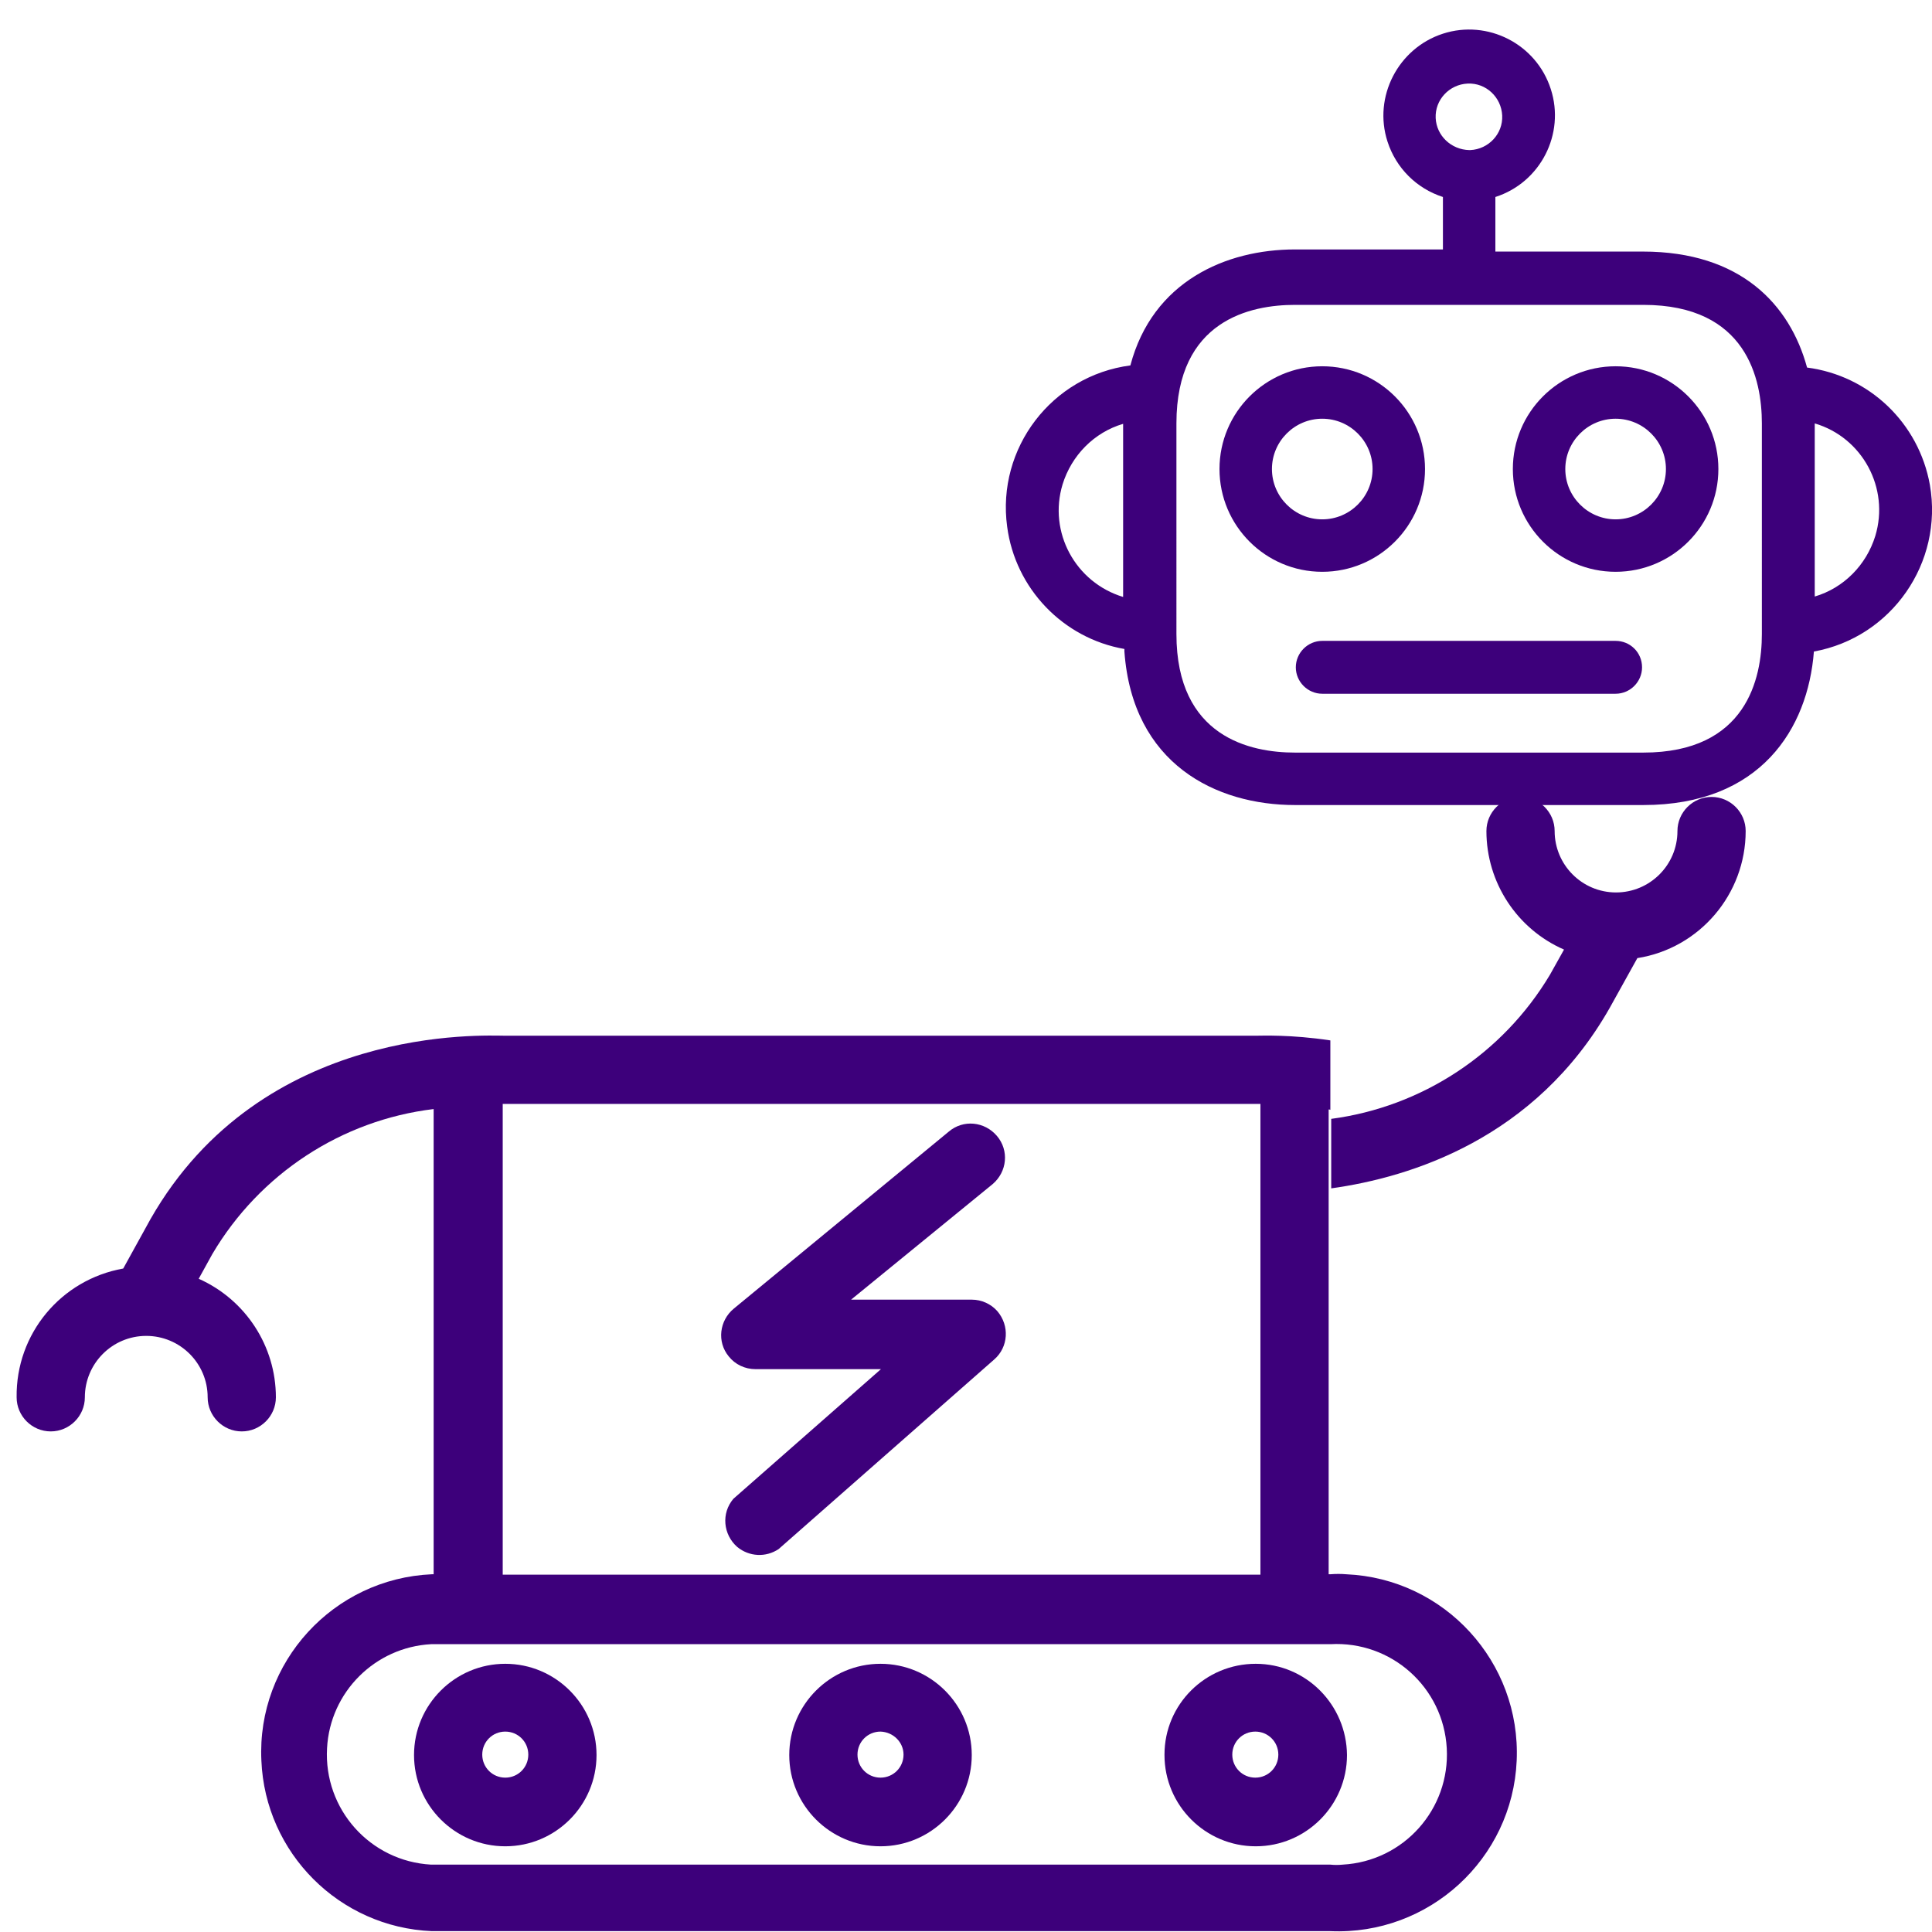<?xml version="1.0" encoding="utf-8"?>
<!-- Generator: Adobe Illustrator 23.0.2, SVG Export Plug-In . SVG Version: 6.00 Build 0)  -->
<svg version="1.1" id="Capa_1" xmlns="http://www.w3.org/2000/svg" xmlns:xlink="http://www.w3.org/1999/xlink" x="0px" y="0px"
	 viewBox="0 0 453.1 453.1" style="enable-background:new 0 0 453.1 453.1;" xml:space="preserve">
<style type="text/css">
	.st0{fill:#3D007B;}
</style>
<g>
	<g>
		<path class="st0" d="M310.1,85.9c-13.3,0-24.1,10.8-24.1,24.1c0,13.3,10.8,24.1,24.1,24.1c13.3,0,24.1-10.8,24.1-24.1
			S323.4,85.9,310.1,85.9z M310.1,121.8c-6.5,0-11.8-5.3-11.8-11.8s5.3-11.8,11.8-11.8s11.8,5.3,11.8,11.8
			C321.9,116.5,316.6,121.8,310.1,121.8z"/>
	</g>
</g>
<g>
	<g>
		<path class="st0" d="M378.9,85.9c-13.3,0-24.1,10.8-24.1,24.1c0,13.3,10.8,24.1,24.1,24.1c13.3,0,24.1-10.8,24.1-24.1
			S392.2,85.9,378.9,85.9z M378.9,121.8c-6.5,0-11.8-5.3-11.8-11.8s5.3-11.8,11.8-11.8c6.5,0,11.8,5.3,11.8,11.8
			C390.7,116.5,385.4,121.8,378.9,121.8z"/>
	</g>
</g>
<g>
	<g>
		<path class="st0" d="M452.6,113.7c-2.6-14.5-14.2-25.6-28.8-27.5c-4-14.7-15.5-27.2-38.5-27.2h-34.6V46.2
			c10.6-3.4,16.4-14.8,13-25.3c-3.4-10.6-14.8-16.4-25.3-13s-16.4,14.8-13,25.3c2,6.2,6.8,11,13,13v12.3h-34.7
			c-16.2,0-33.4,7.5-38.6,27.2c-18.4,2.4-31.4,19.4-28.9,37.8c1.9,14.5,13.1,26.2,27.5,28.7v0.6c1.9,26.4,21.5,36,40,36h81.7
			c27.5,0,38.6-17.9,40-36C443.6,149.5,455.8,132,452.6,113.7z M263.4,140c-11.2-3.4-17.6-15.2-14.2-26.4
			c2.1-6.8,7.4-12.2,14.2-14.2V140z M336.7,27.7c-0.2-4.3,3.2-7.9,7.5-8.1c4.3-0.2,7.9,3.2,8.1,7.5c0.2,4.3-3.2,7.9-7.5,8.1
			c-0.1,0-0.2,0-0.2,0C340.3,35.1,336.9,31.8,336.7,27.7z M413.2,148.7c0,10.4-3.6,27.8-27.8,27.8h-81.7c-10.4,0-27.8-3.6-27.8-27.8
			V99.3c0-24.3,17.5-27.8,27.8-27.8h81.7c24.3,0,27.8,17.5,27.8,27.8V148.7z M439.8,125.7c-2.1,6.8-7.4,12.2-14.2,14.2V99.3
			C436.8,102.6,443.2,114.5,439.8,125.7z"/>
	</g>
</g>
<g>
	<g>
		<path class="st0" d="M378.9,150.3h-68.8c-3.4,0-6.2,2.8-6.2,6.2c0,3.4,2.8,6.2,6.2,6.2h68.8c3.4,0,6.2-2.8,6.2-6.2
			C385.1,153,382.3,150.3,378.9,150.3z"/>
	</g>
</g>
<g>
	<g>
		<path class="st0" d="M233.9,307.5c-1.5-1.7-3.7-2.7-6-2.7h-0.1h-28.2l33.2-27.1c3.4-2.9,3.9-7.9,1-11.3s-7.9-3.9-11.3-1
			l-50.4,41.5c-3.4,2.8-4,7.8-1.2,11.2c1.5,1.9,3.8,3,6.3,3h29.4l-34.6,30.4c-2.9,3.4-2.4,8.4,0.9,11.3c2.8,2.3,6.7,2.5,9.7,0.5
			l50.6-44.5C236.5,315.9,236.8,310.9,233.9,307.5z"/>
	</g>
</g>
<g>
	<g>
		<path class="st0" d="M118.5,390.2L118.5,390.2c-11.8,0-21.4,9.6-21.4,21.4s9.6,21.4,21.4,21.4s21.4-9.6,21.4-21.4
			S130.3,390.2,118.5,390.2z M118.5,416.9c-3,0-5.4-2.4-5.4-5.4s2.4-5.4,5.4-5.4s5.4,2.4,5.4,5.4S121.5,416.9,118.5,416.9z"/>
	</g>
</g>
<g>
	<g>
		<path class="st0" d="M206.5,390.2L206.5,390.2c-11.8,0-21.4,9.6-21.4,21.4s9.6,21.4,21.4,21.4s21.4-9.6,21.4-21.4
			S218.3,390.2,206.5,390.2z M211.9,411.5c0,3-2.4,5.4-5.4,5.4s-5.4-2.4-5.4-5.4s2.4-5.4,5.4-5.4
			C209.5,406.2,211.9,408.6,211.9,411.5L211.9,411.5z"/>
	</g>
</g>
<g>
	<g>
		<path class="st0" d="M294.5,390.2c-11.8,0-21.4,9.5-21.4,21.3c0,0,0,0.1,0,0.1c0,11.8,9.6,21.4,21.4,21.4s21.4-9.6,21.4-21.4
			C315.8,399.8,306.3,390.2,294.5,390.2z M294.4,416.9c-3,0-5.4-2.4-5.4-5.4s2.4-5.4,5.4-5.4l0,0c3,0,5.4,2.4,5.4,5.4
			S297.4,416.9,294.4,416.9z"/>
	</g>
</g>
<path class="st0" d="M294.5,242.9h-176c-4.7,0-57-2.9-83.2,43l-6.4,11.6c-14.6,2.6-25.2,15.3-25,30.2c0,4.4,3.6,8,8,8
	c4.4,0,8-3.6,8-8c0-7.9,6.4-14.4,14.4-14.4c7.9,0,14.4,6.4,14.4,14.4c0,4.4,3.6,8,8,8c4.4,0,8-3.6,8-8c0-12-7.1-22.9-18.1-27.8
	l3.2-5.8c11.1-18.8,30.3-31.4,51.9-34v109.1h-0.4c-23.1,1-41.1,20.6-40,43.7c0.9,21.7,18.3,39.1,40,40H312c23.1,1,42.7-16.9,43.7-40
	c1-23.1-16.9-42.7-40-43.7c-1.2-0.1-2.4-0.1-3.7,0h-0.4V260.2c0.1,0,0.3,0,0.4,0.1v-16.3C302.7,242.6,296,242.9,294.5,242.9z
	 M117.9,258.9h177.7v110.4H117.9V258.9z M312,385.6c14.3-0.8,26.5,10.1,27.3,24.4c0.8,14.3-10.1,26.5-24.4,27.3
	c-1,0.1-1.9,0.1-2.9,0H101.1c-14.3-0.8-25.2-13-24.4-27.3c0.7-13.2,11.3-23.7,24.4-24.4H312z"/>
<path class="st0" d="M363.5,228.6l3.3-5.9c-11-4.8-18.2-15.7-18.2-27.8c0-4.4,3.6-8,8-8c4.4,0,8,3.6,8,8c0,7.9,6.4,14.4,14.4,14.4
	c7.9,0,14.4-6.4,14.4-14.4c0-4.4,3.6-8,8-8c4.4,0,8,3.6,8,8c0,14.8-10.8,27.5-25.4,29.8l-6.5,11.7c-17.4,30.6-46.6,39.7-65.3,42.3
	v-16.3C333.4,259.6,352.4,247.2,363.5,228.6z"/>
</svg>

